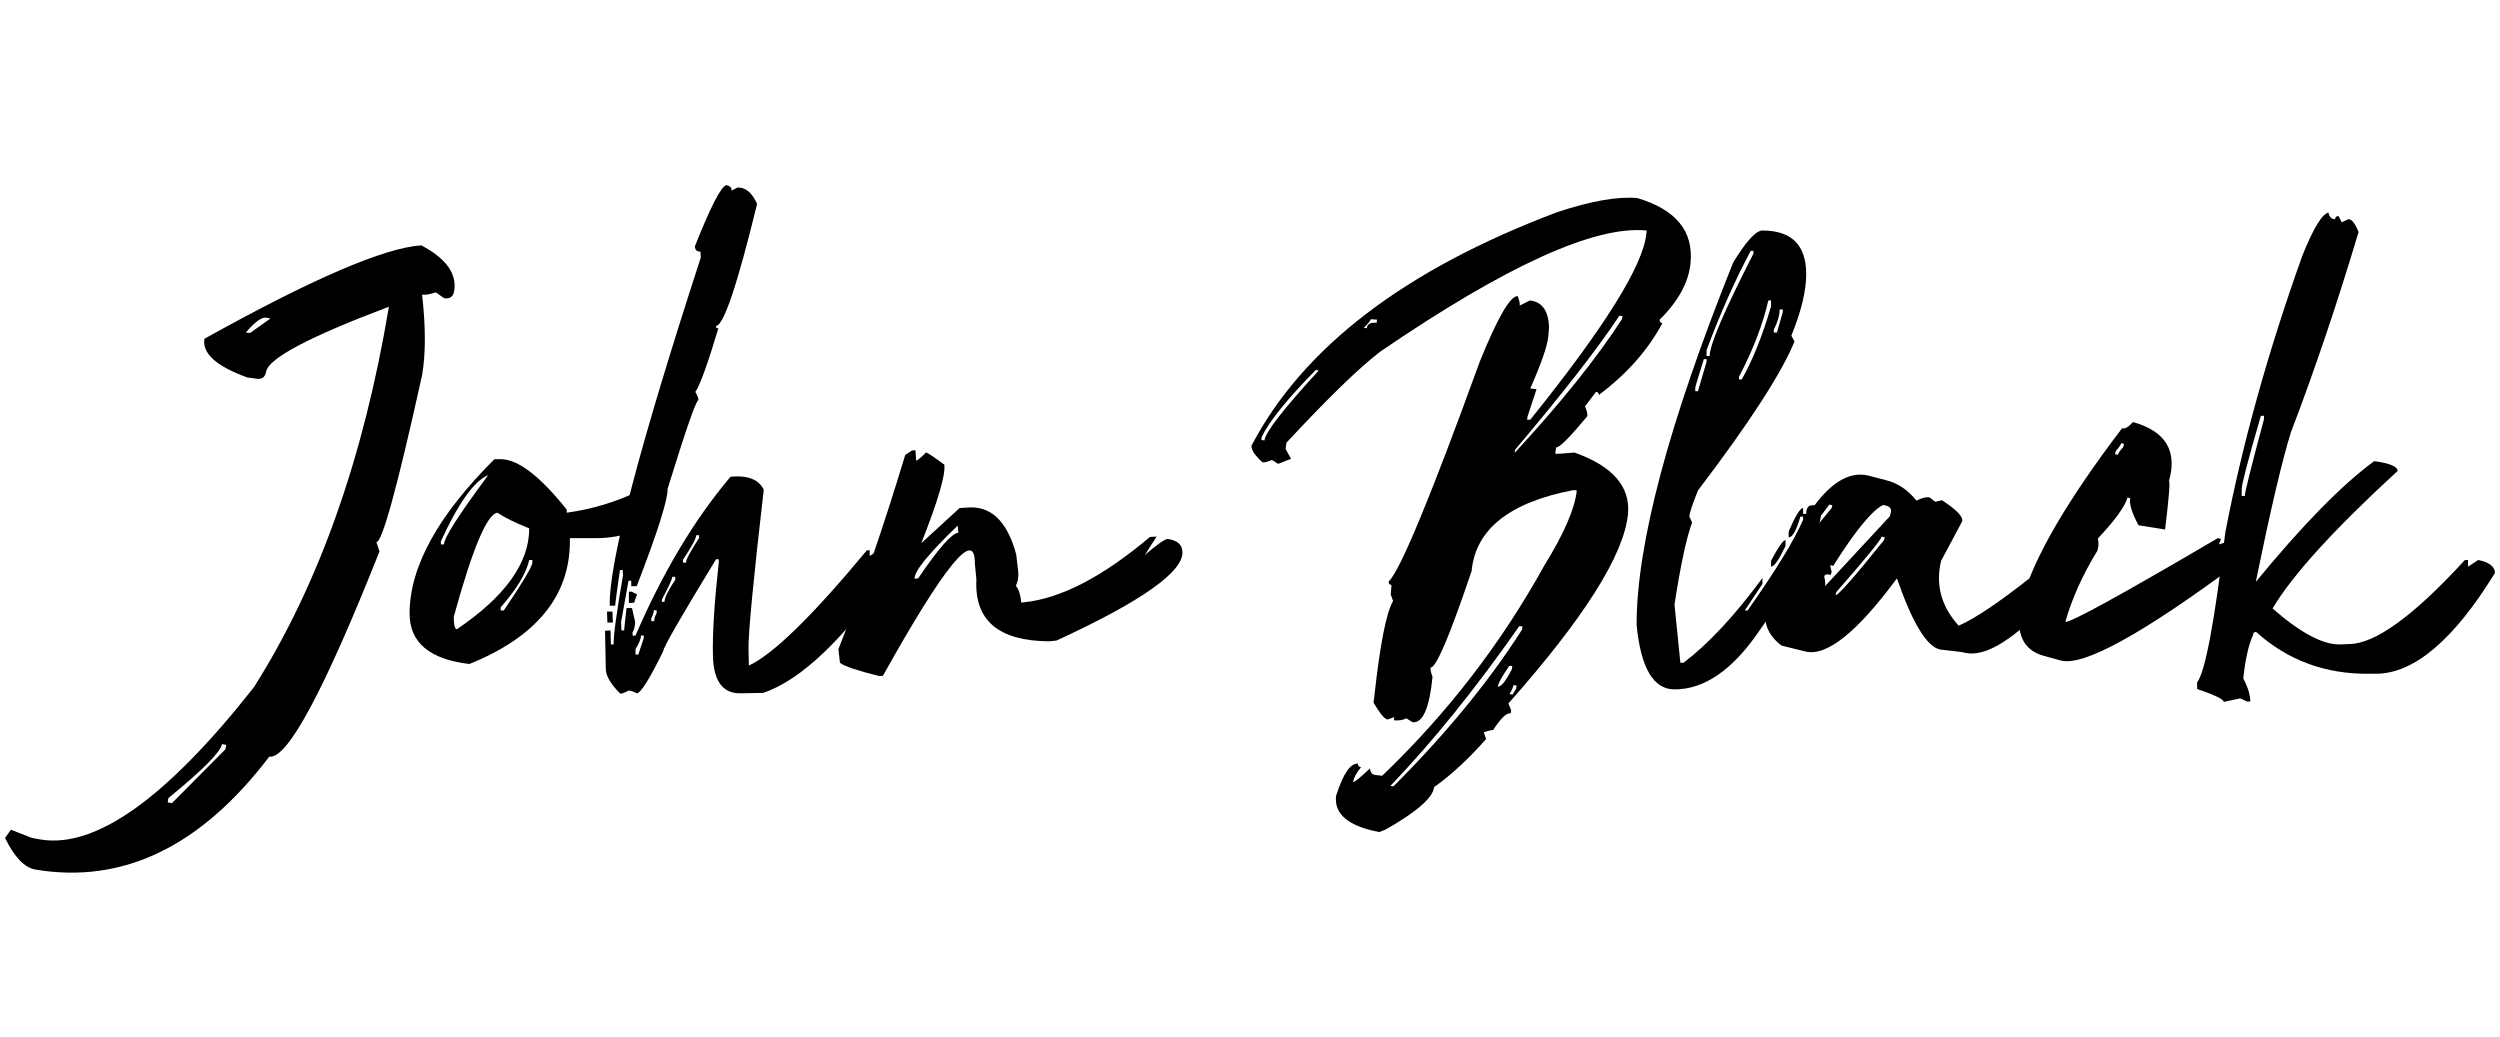 <svg width="135" height="56" viewBox="0 0 135 56" fill="none" xmlns="http://www.w3.org/2000/svg">
<rect width="135" height="56" fill="white"/>
<path d="M13.274 17.957L13.507 17.978L14.604 17.198L14.372 17.155C14.132 17.113 13.767 17.38 13.274 17.957ZM11.987 40.183C11.916 40.605 10.953 41.575 9.095 43.095L9.053 43.328L9.285 43.37L12.177 40.456L12.219 40.225L11.987 40.183ZM22.751 13.25C24.088 13.954 24.679 14.778 24.525 15.72C24.468 16.03 24.285 16.156 23.976 16.1L23.533 15.784C23.209 15.896 22.963 15.938 22.793 15.909C22.991 17.654 22.991 19.104 22.793 20.258C21.457 26.309 20.633 29.312 20.324 29.27L20.493 29.777C17.496 37.319 15.512 41.013 14.541 40.858C10.853 45.713 6.646 47.746 1.919 46.958C1.328 46.859 0.779 46.289 0.272 45.249L0.588 44.805L1.728 45.249L2.192 45.333C5.176 45.825 9.018 43.081 13.717 37.101C17.208 31.585 19.635 24.74 21 16.564C16.707 18.182 14.499 19.35 14.372 20.068C14.316 20.378 14.132 20.504 13.823 20.447L13.359 20.384C11.684 19.78 10.91 19.083 11.037 18.294C16.848 15.059 20.754 13.377 22.751 13.25Z" fill="black"/>
<path d="M28.578 30.241C28.409 30.973 27.895 31.824 27.037 32.795V32.964H27.205C28.176 31.529 28.69 30.678 28.746 30.41V30.241H28.578ZM24.673 33.977C27.276 32.218 28.578 30.403 28.578 28.532C27.803 28.223 27.233 27.94 26.868 27.687C26.305 27.744 25.517 29.615 24.504 33.302C24.504 33.753 24.559 33.977 24.673 33.977ZM23.807 29.229V29.397H23.976C23.976 29.045 24.771 27.801 26.361 25.661C25.615 25.956 24.764 27.146 23.807 29.229ZM27.037 24.796C27.966 24.796 29.155 25.703 30.604 27.518V27.687C31.997 27.491 33.299 27.097 34.509 26.505V26.675C34.509 26.787 34.565 26.843 34.678 26.843L35.037 26.675C35.487 26.787 35.712 27.125 35.712 27.687C34.853 28.602 33.664 29.06 32.145 29.06H30.773V29.229C30.773 32.184 28.964 34.393 25.348 35.856C23.195 35.603 22.118 34.695 22.118 33.133C22.118 30.614 23.646 27.835 26.699 24.796H27.037Z" fill="black"/>
<path d="M37.591 28.912C37.591 29.08 37.351 29.523 36.873 30.241L36.894 30.389H37.042C37.042 30.22 37.281 29.77 37.759 29.038L37.738 28.891L37.591 28.912ZM36.303 31.148C36.303 31.262 36.12 31.662 35.754 32.352L35.733 32.499H35.881C35.895 32.26 36.092 31.859 36.472 31.297L36.451 31.148H36.303ZM35.311 32.943C35.311 33.056 35.261 33.21 35.163 33.407L35.184 33.555L35.332 33.534C35.318 33.436 35.36 33.294 35.459 33.112V32.964L35.311 32.943ZM34.614 34.315C34.614 34.483 34.515 34.73 34.319 35.053V35.349H34.467L34.762 34.462V34.315H34.614ZM33.96 31.951H34.108L34.403 32.098C34.319 32.296 34.269 32.444 34.255 32.542L33.96 32.563V31.951ZM32.778 33.027H33.074L33.095 33.618H32.799L32.778 33.027ZM39.215 10C39.413 10.028 39.511 10.127 39.511 10.295L39.827 10.127C40.264 10.112 40.616 10.408 40.883 11.013C39.814 15.389 39.075 17.584 38.667 17.599C38.653 17.697 38.695 17.739 38.793 17.725C38.216 19.653 37.801 20.8 37.549 21.165C37.661 21.362 37.717 21.51 37.717 21.608C37.591 21.608 37.035 23.206 36.05 26.4C36.063 26.991 35.507 28.743 34.382 31.655H34.087V31.36H33.939L33.538 33.597L33.559 34.04H33.706C33.706 33.956 33.749 33.555 33.833 32.837H34.129L34.297 33.576C34.297 33.801 34.248 33.998 34.15 34.167L34.171 34.336L34.319 34.315C35.796 30.895 37.506 28.039 39.448 25.745L39.743 25.724C40.503 25.71 41.003 25.949 41.242 26.442C40.679 31.325 40.404 34.195 40.419 35.053L40.44 35.94C41.748 35.335 43.873 33.26 46.814 29.714H46.962V30.009C47.019 30.009 47.166 29.904 47.405 29.692C48.011 29.833 48.32 30.129 48.334 30.578C45.633 34.462 43.255 36.742 41.2 37.417L40.018 37.438C39.033 37.467 38.526 36.784 38.498 35.391C38.47 34.209 38.575 32.528 38.815 30.347V30.199H38.667C36.753 33.336 35.803 34.99 35.817 35.159C35.071 36.679 34.593 37.438 34.382 37.438C34.199 37.34 34.051 37.291 33.939 37.291C33.741 37.404 33.593 37.459 33.496 37.459C32.989 36.953 32.729 36.517 32.714 36.151L32.672 34.061L32.968 34.04L32.989 34.8H33.137C33.123 34.336 33.291 33.09 33.644 31.064L33.622 30.769L33.475 30.79C33.305 31.972 33.221 32.612 33.221 32.711H32.926C32.869 30.431 34.509 24.162 37.843 13.905L37.823 13.588C37.625 13.588 37.527 13.49 37.527 13.292C38.371 11.168 38.935 10.07 39.215 10Z" fill="black"/>
<path d="M49.39 31.254L49.579 31.233C50.677 29.615 51.402 28.792 51.754 28.764L51.711 28.384C50.121 29.918 49.348 30.874 49.39 31.254ZM49.242 24.331L49.432 24.31L49.474 24.88C49.545 24.866 49.721 24.719 50.002 24.437C50.073 24.437 50.403 24.655 50.994 25.091C51.065 25.64 50.649 27.054 49.749 29.334L51.817 27.434L52.176 27.413C53.485 27.273 54.385 28.117 54.878 29.946L54.984 30.874C55.011 31.142 54.969 31.395 54.857 31.634C55.011 31.818 55.11 32.12 55.152 32.542L55.321 32.521C57.305 32.31 59.564 31.135 62.097 28.996L62.456 28.975L61.823 29.967C62.484 29.404 62.892 29.116 63.047 29.102C63.553 29.172 63.82 29.39 63.849 29.756C63.961 30.839 61.696 32.45 57.052 34.589L56.672 34.631C53.928 34.618 52.612 33.506 52.725 31.296L52.64 30.41C52.654 28.511 51.001 30.537 47.68 36.489L47.49 36.51C46.294 36.214 45.584 35.975 45.358 35.792L45.274 35.053C46.484 32.014 47.687 28.518 48.884 24.563L49.242 24.331Z" fill="black"/>
<path d="M87.447 17.049C86.251 18.851 84.372 21.264 81.811 24.289L81.79 24.458C84.309 21.729 86.244 19.315 87.595 17.218L87.616 17.07L87.447 17.049ZM81.727 36.995C81.713 37.108 81.643 37.27 81.515 37.481L81.685 37.502L81.875 37.185L81.895 37.016L81.727 36.995ZM81.495 35.961C81.087 36.566 80.882 36.939 80.882 37.08C81.066 37.093 81.318 36.777 81.643 36.13L81.664 35.961H81.495ZM82.044 33.808C79.693 37.172 77.372 40.049 75.078 42.441L75.247 42.462C78.089 39.62 80.404 36.798 82.191 33.998L82.213 33.829L82.044 33.808ZM74.022 17.239C74.022 17.296 73.896 17.451 73.643 17.704L73.811 17.725C73.825 17.5 74.002 17.401 74.339 17.43L74.36 17.261L74.022 17.239ZM71.047 19.983C69.499 21.559 68.528 22.762 68.134 23.592L68.113 23.761L68.281 23.783C68.324 23.347 69.302 22.087 71.216 20.005L71.047 19.983ZM88.418 10.696C90.5 11.316 91.457 12.483 91.289 14.2C91.19 15.242 90.634 16.262 89.621 17.261C89.607 17.373 89.656 17.436 89.769 17.451C88.995 18.899 87.849 20.194 86.329 21.335C86.342 21.222 86.293 21.165 86.181 21.165L85.589 21.947C85.688 22.172 85.73 22.347 85.716 22.474C84.773 23.613 84.21 24.177 84.028 24.163L83.985 24.5C84.069 24.515 84.415 24.493 85.019 24.437C87.089 25.169 88.052 26.281 87.911 27.772C87.686 29.981 85.534 33.386 81.452 37.987L81.601 38.346L81.579 38.515C81.354 38.487 81.037 38.789 80.63 39.423C80.517 39.423 80.347 39.465 80.123 39.549L80.25 39.908C79.292 40.992 78.357 41.857 77.441 42.505C77.386 43.067 76.52 43.827 74.846 44.783L74.487 44.931C72.827 44.622 72.046 43.974 72.144 42.99C72.524 41.794 72.918 41.21 73.326 41.237C73.326 41.35 73.382 41.414 73.495 41.428C73.228 41.765 73.087 42.033 73.073 42.229C73.143 42.244 73.445 41.998 73.98 41.491C73.995 41.717 74.1 41.836 74.297 41.85L74.635 41.892C78.139 38.543 81.058 34.758 83.394 30.536C84.464 28.806 85.047 27.455 85.146 26.484L84.977 26.463C81.515 27.124 79.68 28.581 79.468 30.832C78.286 34.336 77.547 36.074 77.252 36.046C77.238 36.158 77.273 36.328 77.357 36.552C77.189 38.24 76.83 39.057 76.281 39.001L75.943 38.789C75.746 38.888 75.522 38.923 75.268 38.895L75.289 38.726L74.93 38.853C74.775 38.839 74.522 38.536 74.171 37.945L74.213 37.608C74.522 34.793 74.859 33.076 75.226 32.457L75.099 32.099L75.142 31.592C75.029 31.578 74.979 31.515 74.993 31.402C75.627 30.769 77.266 26.808 79.911 19.519C80.882 17.127 81.565 15.952 81.959 15.994C82.044 16.22 82.079 16.389 82.065 16.501L82.614 16.226C83.275 16.297 83.62 16.782 83.648 17.683L83.605 18.189C83.549 18.71 83.226 19.639 82.635 20.976L82.972 21.017L82.486 22.495L82.465 22.664H82.635C86.645 17.683 88.735 14.334 88.903 12.617L88.924 12.448C86.124 12.167 81.326 14.348 74.529 18.991C73.389 19.864 71.701 21.503 69.464 23.91L69.421 24.247L69.716 24.775L69.02 25.049L68.683 24.838C68.458 24.936 68.289 24.979 68.176 24.965C67.754 24.584 67.556 24.282 67.585 24.057C70.371 18.752 75.873 14.552 84.091 11.456C85.92 10.851 87.363 10.598 88.418 10.696Z" fill="black"/>
<path d="M96.101 16.712C96.101 17.022 95.996 17.387 95.784 17.809V17.957H95.953L96.27 16.859V16.712H96.101ZM96.418 29.165V29.482C96.066 30.227 95.806 30.6 95.637 30.6V30.283C96.03 29.538 96.29 29.165 96.418 29.165ZM95.489 16.226C95.193 17.521 94.666 18.893 93.906 20.342V20.49H94.054C94.645 19.449 95.172 18.133 95.637 16.543V16.226H95.489ZM94.539 13.546C93.695 15.122 92.9 16.91 92.154 18.907V19.224H92.322C92.322 18.619 93.111 16.776 94.687 13.694V13.546H94.539ZM92.007 19.392C91.697 20.378 91.543 20.898 91.543 20.954V21.123H91.69L92.154 19.54V19.392H92.007ZM95.172 12.448C96.748 12.448 97.536 13.236 97.536 14.812C97.536 15.699 97.269 16.804 96.734 18.126L96.903 18.443C96.199 20.159 94.462 22.84 91.69 26.484C91.38 27.258 91.226 27.729 91.226 27.898L91.373 28.215C91.063 29.059 90.747 30.537 90.423 32.647L90.74 35.792H90.908C92.259 34.765 93.681 33.238 95.172 31.212V31.529L94.222 32.964H94.37C95.89 30.811 96.889 29.179 97.367 28.067V27.898H97.22C97.009 28.645 96.797 29.017 96.587 29.017V28.7C96.952 27.856 97.212 27.434 97.367 27.434V27.75H97.536C97.536 27.441 97.642 27.286 97.853 27.286H98.001C98.211 27.314 98.317 27.413 98.317 27.582C98.402 27.962 98.135 28.848 97.515 30.241C97.093 31.015 96.256 32.288 95.004 34.062C93.568 36.172 92.042 37.227 90.423 37.227C89.283 37.227 88.601 36.066 88.376 33.745C88.376 29.369 90.113 22.847 93.59 14.179C94.293 13.025 94.821 12.448 95.172 12.448Z" fill="black"/>
<path d="M101.611 28.975C101.568 29.158 100.752 30.156 99.162 31.972L99.12 32.14C99.247 32.169 100.119 31.177 101.737 29.164L101.78 29.017L101.611 28.975ZM98.825 30.516L98.909 30.875L98.867 31.044C98.656 30.987 98.536 31.015 98.507 31.127C98.564 31.367 98.578 31.543 98.55 31.655L102.054 27.877L102.096 27.708C102.153 27.497 102.075 27.364 101.864 27.308L101.695 27.265C101.09 27.561 100.189 28.658 98.993 30.558L98.825 30.516ZM98.782 27.244C97.924 28.398 97.481 29.031 97.452 29.143L97.41 29.312L97.579 29.355C97.649 29.031 98.093 28.391 98.909 27.434L98.951 27.286L98.782 27.244ZM100.893 25.682L101.864 25.935C102.483 26.091 103.025 26.456 103.489 27.033C103.799 26.879 104.038 26.822 104.207 26.864L104.502 27.096L104.861 27.012C105.649 27.519 106.015 27.899 105.959 28.151L104.82 30.284C104.51 31.579 104.825 32.746 105.769 33.787C106.641 33.408 107.95 32.528 109.695 31.148L109.843 31.17L109.61 31.466L109.568 31.634L109.737 31.655C109.807 31.332 109.955 31.198 110.18 31.254C110.279 31.282 110.314 31.353 110.286 31.466L110.666 31.381C110.82 31.424 110.926 31.676 110.983 32.14C108.858 34.491 107.225 35.526 106.085 35.244C106.001 35.216 105.558 35.159 104.756 35.074C104.038 34.906 103.264 33.626 102.434 31.233C100.282 34.146 98.634 35.462 97.494 35.18L96.208 34.864C95.434 34.287 95.159 33.527 95.384 32.584L95.426 32.437C97.269 27.497 99.092 25.247 100.893 25.682Z" fill="black"/>
<path d="M114.549 23.93C114.507 24.043 114.408 24.183 114.254 24.353L114.211 24.521L114.36 24.563C114.401 24.451 114.499 24.311 114.654 24.141L114.697 23.972L114.549 23.93ZM115.182 22.791C116.941 23.283 117.589 24.345 117.123 25.978C117.195 26.006 117.123 26.878 116.914 28.595L115.478 28.363C115.111 27.673 114.964 27.188 115.035 26.906L114.887 26.864C114.746 27.357 114.211 28.095 113.283 29.08C113.339 29.278 113.331 29.496 113.261 29.735C112.46 31.044 111.882 32.324 111.531 33.576C111.77 33.647 114.514 32.141 119.763 29.059L119.932 29.102L119.826 29.396L120.375 29.228C120.853 29.538 121.029 29.918 120.903 30.368C115.696 34.238 112.487 36.004 111.277 35.666L110.349 35.412C109.252 35.103 108.836 34.209 109.104 32.732L109.188 32.415C109.822 30.122 111.622 27.026 114.591 23.128C114.746 23.171 114.943 23.058 115.182 22.791Z" fill="black"/>
<path d="M122.086 22.453C121.382 24.887 121.037 26.21 121.052 26.421V26.78H121.22C121.22 26.583 121.564 25.204 122.254 22.643V22.453H122.086ZM125.737 11.477C125.779 11.717 125.899 11.836 126.096 11.836C126.096 11.724 126.16 11.668 126.285 11.668L126.454 12.005L126.813 11.836C126.996 11.836 127.18 12.068 127.362 12.532C126.208 16.388 124.992 19.991 123.711 23.339C123.246 24.817 122.613 27.511 121.81 31.424C124.344 28.342 126.475 26.168 128.207 24.901C129.036 25.014 129.459 25.19 129.473 25.429C126.026 28.595 123.774 31.072 122.718 32.859C124.196 34.153 125.399 34.8 126.328 34.8L126.855 34.779C128.262 34.765 130.345 33.253 133.103 30.241H133.273V30.6L133.821 30.241C134.412 30.354 134.715 30.587 134.729 30.938C132.505 34.554 130.367 36.37 128.312 36.383H127.954C125.575 36.412 123.535 35.659 121.832 34.125C121.719 34.125 121.663 34.182 121.663 34.294C121.424 34.814 121.248 35.596 121.136 36.637C121.389 37.116 121.516 37.531 121.516 37.882H121.346L120.966 37.713L120.081 37.903C120.081 37.762 119.602 37.531 118.645 37.206V36.848C119.08 36.285 119.587 33.59 120.165 28.764C121.079 23.994 122.466 19.013 124.322 13.82C124.914 12.342 125.385 11.562 125.737 11.477Z" fill="black"/>
</svg>
